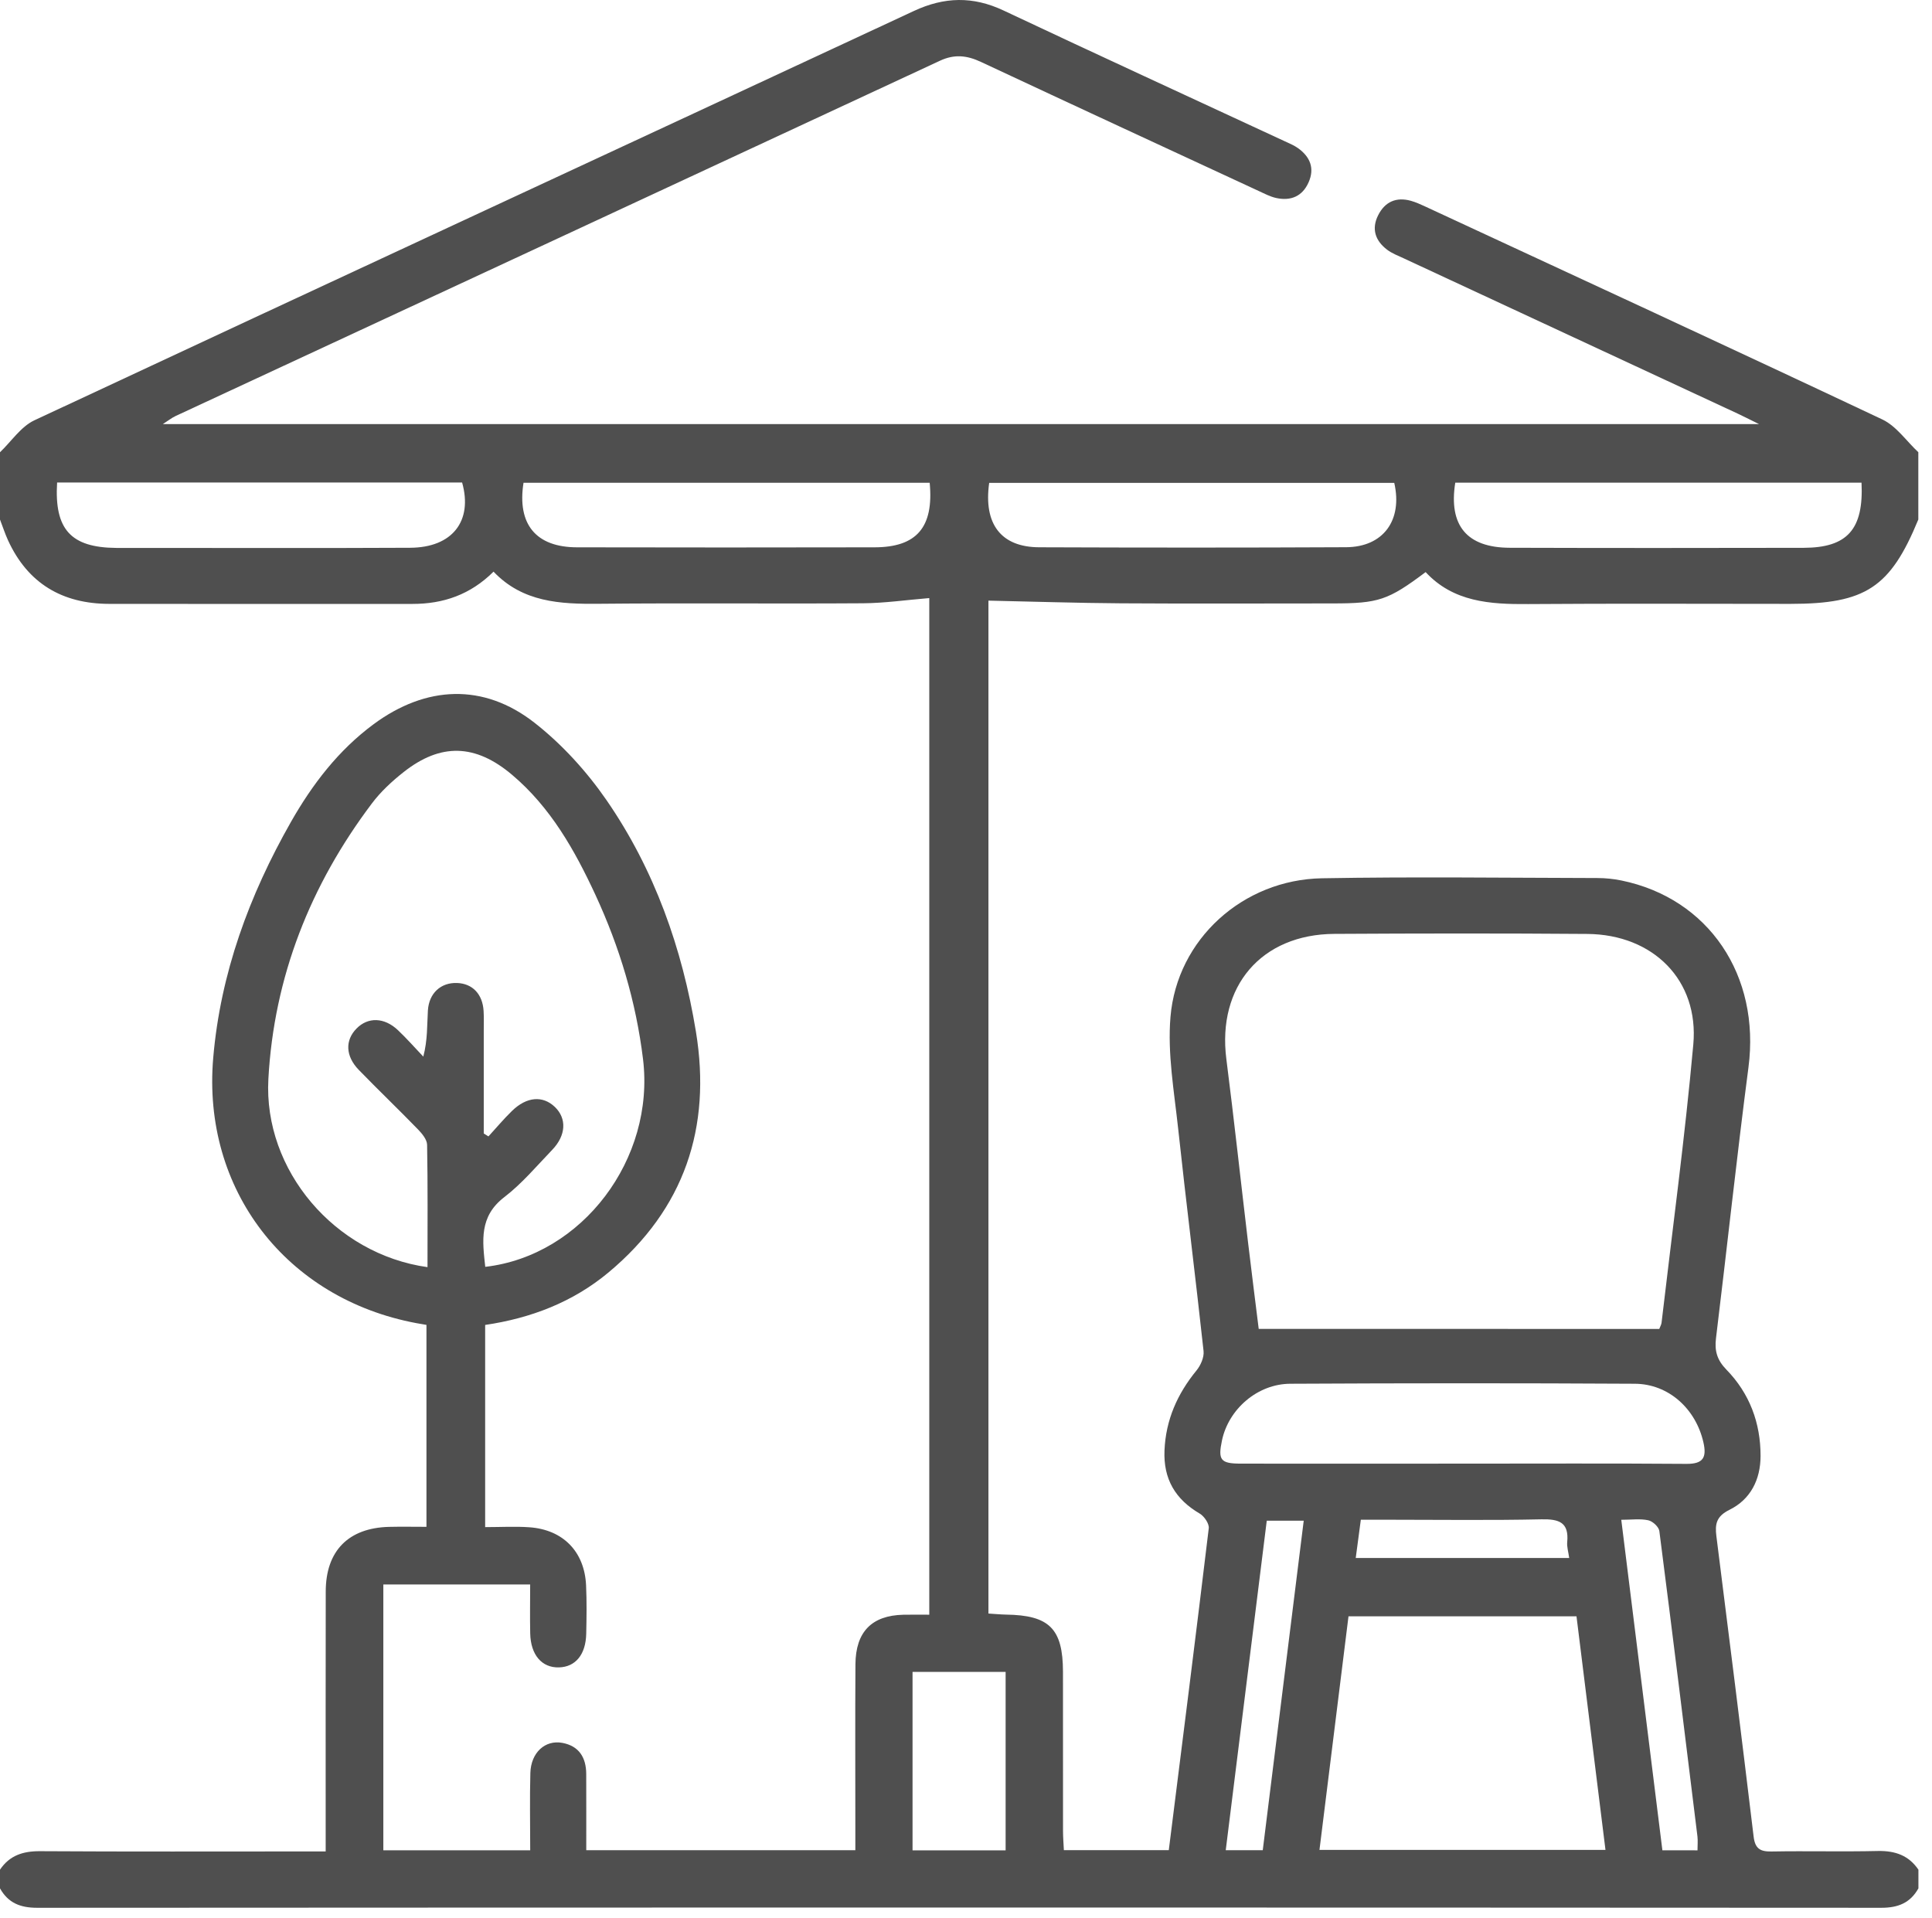 <svg width="138" height="137" viewBox="0 0 138 137" fill="none" xmlns="http://www.w3.org/2000/svg">
<path d="M137.03 133.554C137.03 134 137.03 134.446 137.03 134.889C136.448 135.927 135.585 136.277 134.382 136.277C90.472 136.252 46.562 136.252 2.651 136.277C1.449 136.277 0.582 135.931 0 134.889C0 134.443 0 133.997 0 133.554C0.685 132.537 1.642 132.227 2.855 132.234C9.142 132.273 15.43 132.252 21.718 132.252C22.192 132.252 22.667 132.252 23.263 132.252C23.263 131.606 23.263 131.128 23.263 130.646C23.263 124.993 23.256 119.341 23.267 113.685C23.27 110.78 24.89 109.139 27.795 109.067C28.669 109.046 29.547 109.064 30.461 109.064C30.461 104.15 30.461 99.407 30.461 94.64C30.172 94.59 29.957 94.554 29.743 94.515C20.444 92.774 14.42 84.976 15.23 75.563C15.748 69.528 17.8 63.958 20.779 58.716C22.31 56.025 24.169 53.592 26.689 51.729C30.425 48.97 34.532 48.778 38.172 51.622C40.135 53.156 41.898 55.094 43.318 57.149C46.754 62.124 48.735 67.748 49.709 73.693C50.833 80.544 48.885 86.365 43.478 90.882C40.927 93.013 37.919 94.162 34.654 94.643C34.654 99.486 34.654 104.225 34.654 109.085C35.771 109.085 36.795 109.024 37.812 109.096C40.217 109.264 41.748 110.834 41.862 113.232C41.916 114.388 41.898 115.548 41.873 116.704C41.841 118.192 41.105 119.073 39.928 119.105C38.704 119.141 37.904 118.213 37.872 116.675C37.847 115.53 37.869 114.384 37.869 113.182C34.254 113.182 30.81 113.182 27.381 113.182C27.381 119.587 27.381 125.882 27.381 132.17C30.9 132.17 34.315 132.17 37.872 132.17C37.872 130.275 37.833 128.462 37.883 126.649C37.922 125.197 38.932 124.266 40.17 124.497C41.366 124.722 41.866 125.55 41.873 126.71C41.88 128.523 41.876 130.336 41.876 132.163C48.364 132.163 54.676 132.163 61.096 132.163C61.096 131.595 61.096 131.113 61.096 130.632C61.096 126.713 61.078 122.795 61.103 118.881C61.121 116.558 62.274 115.398 64.518 115.344C65.129 115.33 65.739 115.341 66.377 115.341C66.377 90.957 66.377 66.745 66.377 42.722C64.722 42.858 63.184 43.082 61.646 43.093C55.358 43.136 49.07 43.068 42.783 43.129C40.003 43.157 37.334 43.022 35.253 40.834C33.594 42.483 31.663 43.139 29.472 43.139C22.246 43.136 15.023 43.15 7.797 43.136C4.45 43.129 1.984 41.676 0.571 38.59C0.353 38.111 0.189 37.605 0 37.112C0 35.51 0 33.908 0 32.305C0.81 31.531 1.492 30.478 2.452 30.025C23.377 20.244 44.339 10.541 65.275 0.785C67.455 -0.232 69.5 -0.278 71.68 0.749C78.364 3.9 85.076 6.983 91.778 10.095C92.099 10.245 92.438 10.384 92.724 10.588C93.58 11.205 93.919 12.022 93.469 13.028C93.027 14.028 92.199 14.367 91.164 14.145C90.736 14.053 90.333 13.838 89.93 13.653C83.306 10.584 76.683 7.519 70.071 4.425C69.075 3.957 68.18 3.854 67.145 4.336C48.949 12.807 30.743 21.257 12.54 29.718C12.258 29.85 12.008 30.054 11.633 30.293C49.631 30.293 87.442 30.293 125.643 30.293C124.894 29.925 124.505 29.725 124.109 29.54C116.158 25.843 108.207 22.149 100.257 18.449C99.854 18.263 99.422 18.099 99.076 17.835C98.233 17.193 97.945 16.347 98.444 15.366C98.929 14.409 99.736 14.053 100.781 14.345C101.12 14.442 101.452 14.588 101.773 14.738C112.672 19.794 123.584 24.833 134.45 29.961C135.453 30.436 136.174 31.51 137.023 32.302C137.023 33.904 137.023 35.506 137.023 37.109C135.025 41.969 133.255 43.136 127.888 43.136C121.643 43.136 115.398 43.104 109.153 43.15C106.427 43.172 103.804 43 101.831 40.866C99.147 42.879 98.469 43.104 95.175 43.104C90.137 43.104 85.094 43.129 80.056 43.096C76.922 43.075 73.789 42.972 70.603 42.904C70.603 66.784 70.603 90.979 70.603 115.259C71.07 115.287 71.463 115.326 71.852 115.334C74.956 115.376 75.923 116.34 75.927 119.427C75.93 123.209 75.927 126.995 75.93 130.778C75.93 131.245 75.97 131.713 75.991 132.159C78.585 132.159 81.019 132.159 83.485 132.159C84.456 124.444 85.423 116.807 86.34 109.167C86.379 108.839 86.015 108.307 85.694 108.118C83.949 107.097 83.092 105.645 83.178 103.607C83.271 101.424 84.095 99.568 85.465 97.894C85.762 97.53 86.015 96.956 85.969 96.513C85.394 91.207 84.723 85.908 84.152 80.601C83.867 77.954 83.385 75.259 83.606 72.636C84.074 67.08 88.795 62.837 94.422 62.737C100.978 62.62 107.533 62.705 114.092 62.72C114.666 62.72 115.252 62.78 115.815 62.895C122.064 64.176 125.747 69.692 124.89 76.244C124.048 82.685 123.359 89.144 122.571 95.593C122.46 96.499 122.649 97.152 123.316 97.837C124.969 99.532 125.761 101.645 125.754 104.011C125.75 105.688 125.044 107.105 123.531 107.85C122.599 108.311 122.489 108.86 122.599 109.731C123.506 116.882 124.398 124.03 125.258 131.185C125.361 132.045 125.714 132.27 126.535 132.255C129.076 132.209 131.62 132.28 134.161 132.22C135.389 132.202 136.341 132.544 137.03 133.554ZM118.52 94.929C118.592 94.743 118.663 94.622 118.681 94.494C119.455 87.867 120.351 81.251 120.95 74.61C121.364 70.021 118.085 66.749 113.375 66.713C107.355 66.666 101.335 66.674 95.314 66.709C90.09 66.738 86.936 70.46 87.596 75.645C88.153 80.013 88.627 84.391 89.148 88.763C89.398 90.864 89.665 92.963 89.908 94.925C99.54 94.929 108.978 94.929 118.52 94.929ZM30.536 90.515C30.536 87.546 30.561 84.659 30.507 81.775C30.5 81.404 30.157 80.987 29.868 80.687C28.473 79.249 27.024 77.864 25.629 76.426C24.672 75.441 24.64 74.31 25.465 73.472C26.282 72.636 27.449 72.662 28.427 73.589C29.058 74.185 29.636 74.846 30.236 75.477C30.55 74.275 30.5 73.225 30.564 72.18C30.643 70.934 31.499 70.174 32.648 70.217C33.747 70.256 34.472 71.009 34.543 72.216C34.572 72.704 34.554 73.193 34.554 73.682C34.554 76.109 34.554 78.535 34.554 80.965C34.664 81.037 34.779 81.105 34.889 81.176C35.446 80.569 35.977 79.934 36.566 79.36C37.619 78.332 38.765 78.243 39.632 79.07C40.492 79.895 40.438 81.101 39.443 82.136C38.333 83.292 37.284 84.545 36.024 85.512C34.211 86.9 34.461 88.645 34.661 90.493C41.605 89.69 46.797 82.775 45.93 75.656C45.431 71.559 44.26 67.659 42.533 63.926C41.048 60.721 39.321 57.66 36.566 55.337C33.951 53.131 31.474 53.063 28.83 55.151C27.998 55.807 27.192 56.553 26.56 57.395C22.168 63.226 19.57 69.775 19.17 77.072C18.809 83.588 23.913 89.59 30.536 90.515ZM112.607 115.458C107.151 115.458 101.777 115.458 96.321 115.458C95.628 121.032 94.94 126.571 94.248 132.141C101.099 132.141 107.836 132.141 114.677 132.141C113.981 126.517 113.3 121.018 112.607 115.458ZM104.403 104.55C109.753 104.55 115.105 104.525 120.455 104.567C121.664 104.578 121.918 104.107 121.671 103.026C121.129 100.642 119.195 98.858 116.775 98.844C108.571 98.797 100.367 98.801 92.163 98.844C89.815 98.854 87.756 100.66 87.285 102.887C86.989 104.293 87.182 104.546 88.616 104.55C93.88 104.557 99.144 104.55 104.403 104.55ZM132.966 34.479C123.234 34.479 113.585 34.479 103.947 34.479C103.461 37.537 104.778 39.118 107.836 39.128C114.834 39.15 121.832 39.146 128.83 39.132C131.949 39.125 133.126 37.819 132.966 34.479ZM4.079 34.468C3.872 37.83 5.074 39.114 8.304 39.139C8.928 39.143 9.553 39.139 10.177 39.139C16.551 39.139 22.924 39.16 29.297 39.128C32.309 39.114 33.783 37.223 33.009 34.468C23.399 34.468 13.781 34.468 4.079 34.468ZM66.406 34.486C56.678 34.486 47.033 34.486 37.394 34.486C36.927 37.451 38.286 39.089 41.205 39.096C48.292 39.111 55.376 39.111 62.463 39.096C65.471 39.093 66.709 37.672 66.406 34.486ZM70.656 34.493C70.242 37.433 71.502 39.082 74.225 39.093C81.533 39.121 88.841 39.125 96.15 39.089C98.808 39.075 100.2 37.159 99.59 34.493C89.948 34.493 80.295 34.493 70.656 34.493ZM71.83 132.173C71.83 127.848 71.83 123.652 71.83 119.427C69.575 119.427 67.416 119.427 65.182 119.427C65.182 123.702 65.182 127.898 65.182 132.173C67.412 132.173 69.575 132.173 71.83 132.173ZM90.483 108.625C89.505 116.475 88.534 124.273 87.553 132.163C88.438 132.163 89.259 132.163 90.197 132.163C91.171 124.323 92.142 116.504 93.123 108.625C92.156 108.625 91.368 108.625 90.483 108.625ZM121.25 132.173C121.25 131.795 121.282 131.488 121.247 131.188C120.355 123.912 119.459 116.636 118.524 109.363C118.485 109.067 118.049 108.664 117.735 108.596C117.161 108.471 116.543 108.561 115.805 108.561C116.8 116.575 117.771 124.365 118.742 132.17C119.648 132.173 120.433 132.173 121.25 132.173ZM96.838 111.29C101.97 111.29 107.005 111.29 112.086 111.29C112.026 110.848 111.911 110.491 111.944 110.149C112.076 108.739 111.358 108.503 110.106 108.528C106.509 108.607 102.908 108.557 99.308 108.557C98.615 108.557 97.923 108.557 97.202 108.557C97.067 109.567 96.96 110.395 96.838 111.29Z" fill="#4F4F4F"/>
</svg>
